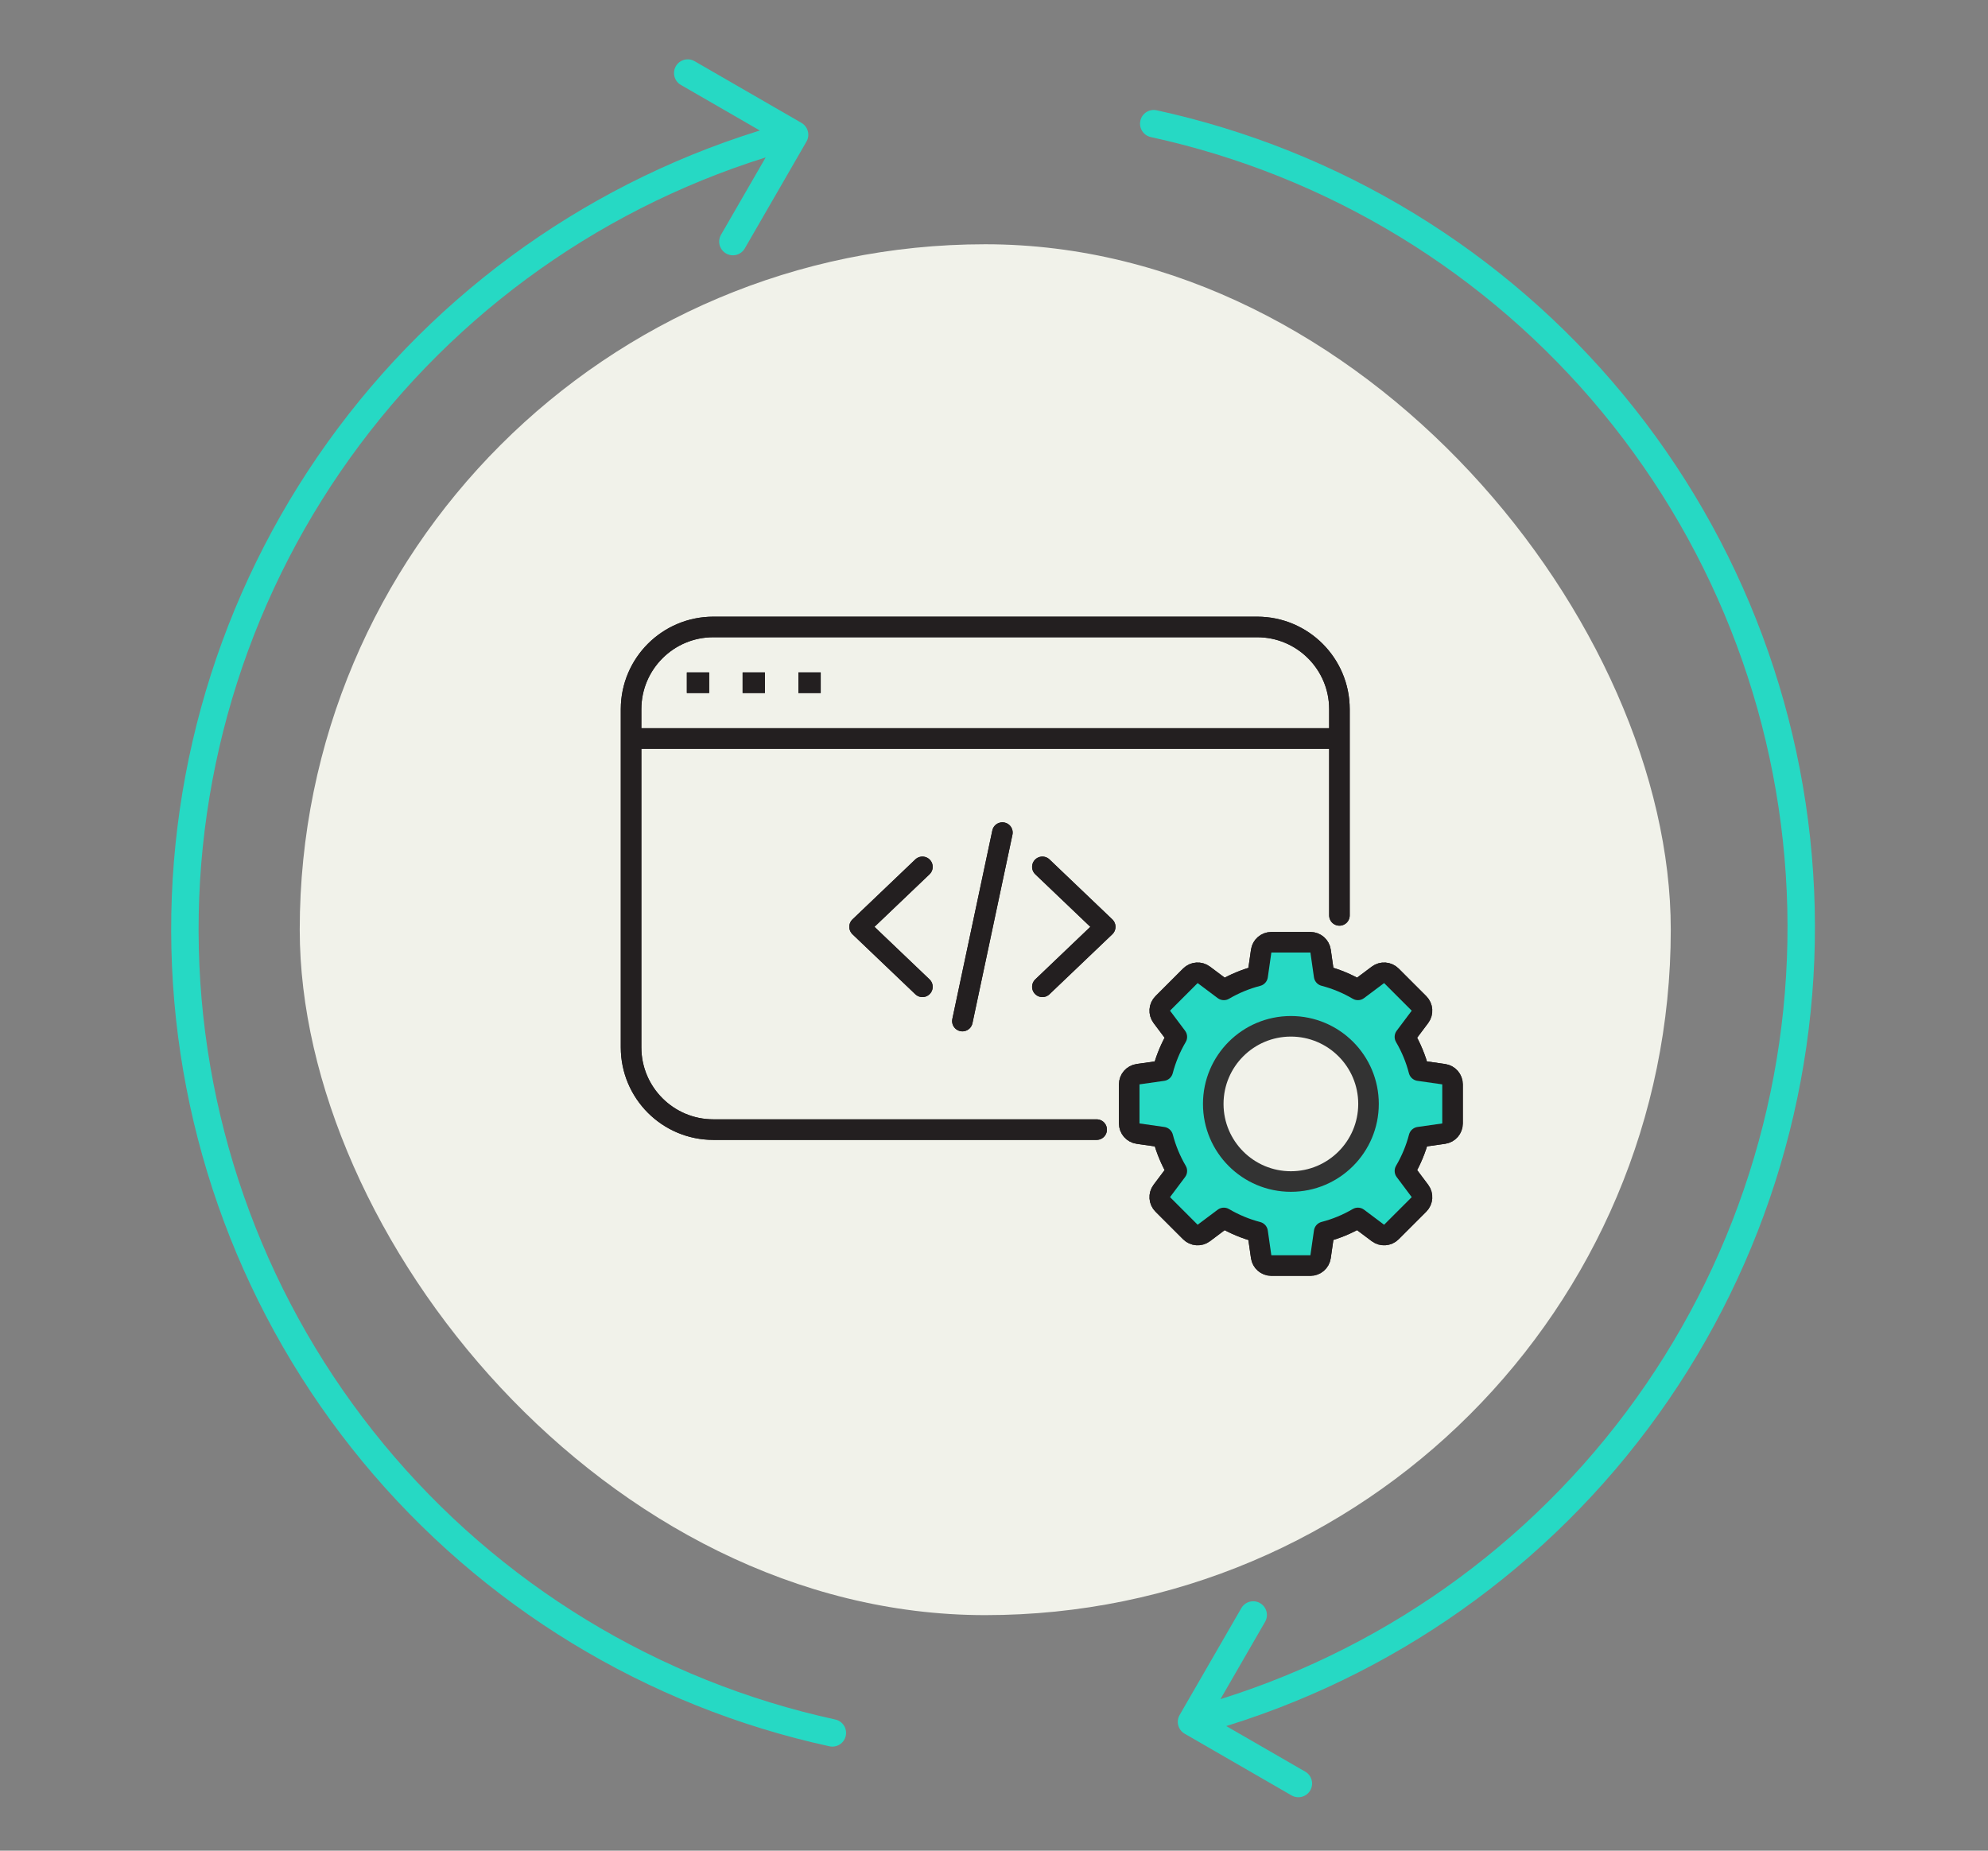 <?xml version="1.0" encoding="UTF-8"?>
<svg xmlns="http://www.w3.org/2000/svg" width="145" height="135" viewBox="0 0 145 135" fill="none">
  <rect x="0" y="0" width="145" height="135" fill="#808080" stroke="none"/>
  <rect x="21.862" y="17.818" width="100" height="100" rx="50" fill="#F1F2EA"></rect>
  <path d="M97.695 66.776V51.734C97.695 48.421 95.009 45.734 91.695 45.734H52.029C48.715 45.734 46.029 48.421 46.029 51.734V76.401C46.029 79.715 48.715 82.401 52.029 82.401H79.987" stroke="#231F20" stroke-width="1.5" stroke-linecap="round"></path>
  <path d="M46.237 53.871L97.487 53.871" stroke="#231F20" stroke-width="1.5" stroke-linecap="round" stroke-linejoin="round"></path>
  <path d="M50.097 49.803H51.724" stroke="#231F20" stroke-width="1.5" stroke-linejoin="round"></path>
  <path d="M54.165 49.803H55.792" stroke="#231F20" stroke-width="1.5" stroke-linejoin="round"></path>
  <path d="M58.233 49.803H59.861" stroke="#231F20" stroke-width="1.5" stroke-linejoin="round"></path>
  <path d="M67.279 63.234L62.695 67.609L67.279 71.984" stroke="#231F20" stroke-width="1.5" stroke-linecap="round" stroke-linejoin="round"></path>
  <path d="M76.029 63.234L80.612 67.609L76.029 71.984" stroke="#231F20" stroke-width="1.5" stroke-linecap="round" stroke-linejoin="round"></path>
  <path d="M73.112 60.734L70.195 74.484" stroke="#231F20" stroke-width="1.5" stroke-linecap="round" stroke-linejoin="round"></path>
  <path d="M92.729 68.734C92.356 68.734 92.04 69.009 91.987 69.378L91.728 71.189C90.864 71.413 90.035 71.756 89.265 72.208L87.803 71.112C87.505 70.888 87.087 70.917 86.823 71.181L84.809 73.195C84.545 73.459 84.515 73.877 84.739 74.176L85.835 75.637C85.381 76.407 85.036 77.236 84.81 78.101L83.006 78.358C82.636 78.411 82.362 78.728 82.362 79.101V81.95C82.362 82.323 82.636 82.64 83.006 82.693L84.817 82.952C85.041 83.816 85.383 84.645 85.835 85.415L84.739 86.876C84.515 87.175 84.545 87.593 84.809 87.857L86.823 89.871C87.087 90.135 87.505 90.165 87.803 89.941L89.264 88.845C90.034 89.299 90.864 89.644 91.728 89.869L91.986 91.674C92.039 92.043 92.355 92.318 92.728 92.318H95.578C95.951 92.318 96.267 92.043 96.32 91.674L96.58 89.862C97.444 89.639 98.272 89.296 99.042 88.844L100.504 89.941C100.802 90.165 101.22 90.135 101.484 89.871L103.498 87.857C103.762 87.593 103.792 87.175 103.568 86.876L102.473 85.415C102.926 84.645 103.271 83.816 103.497 82.951L105.301 82.694C105.671 82.641 105.945 82.325 105.945 81.951V79.102C105.945 78.728 105.671 78.412 105.302 78.359L103.49 78.1C103.266 77.236 102.924 76.407 102.472 75.637L103.568 74.176C103.792 73.877 103.762 73.459 103.498 73.195L101.484 71.181C101.22 70.917 100.802 70.888 100.504 71.112L99.043 72.207C98.273 71.753 97.444 71.409 96.579 71.183L96.321 69.378C96.269 69.009 95.952 68.734 95.579 68.734H92.729Z" fill="#26D9C4" stroke="#231F20" stroke-width="1.5" stroke-linecap="round" stroke-linejoin="round"></path>
  <path d="M99.816 80.526C99.816 83.653 97.28 86.188 94.154 86.188C91.028 86.188 88.492 83.653 88.492 80.526C88.492 77.4 91.028 74.865 94.154 74.865C97.28 74.865 99.816 77.4 99.816 80.526Z" fill="#F1F2EA" stroke="#333333" stroke-width="1.5" stroke-linecap="round" stroke-linejoin="round"></path>
  <path d="M97.695 66.776V51.734C97.695 48.421 95.009 45.734 91.695 45.734H52.029C48.715 45.734 46.029 48.421 46.029 51.734V76.401C46.029 79.715 48.715 82.401 52.029 82.401H79.987" stroke="#231F20" stroke-width="1.5" stroke-linecap="round"></path>
  <path d="M46.237 53.871L97.487 53.871" stroke="#231F20" stroke-width="1.5" stroke-linecap="round" stroke-linejoin="round"></path>
  <path d="M50.097 49.803H51.724" stroke="#231F20" stroke-width="1.5" stroke-linejoin="round"></path>
  <path d="M54.165 49.803H55.792" stroke="#231F20" stroke-width="1.5" stroke-linejoin="round"></path>
  <path d="M58.233 49.803H59.861" stroke="#231F20" stroke-width="1.5" stroke-linejoin="round"></path>
  <path d="M67.279 63.234L62.695 67.609L67.279 71.984" stroke="#231F20" stroke-width="1.5" stroke-linecap="round" stroke-linejoin="round"></path>
  <path d="M76.029 63.234L80.612 67.609L76.029 71.984" stroke="#231F20" stroke-width="1.5" stroke-linecap="round" stroke-linejoin="round"></path>
  <path d="M73.112 60.734L70.195 74.484" stroke="#231F20" stroke-width="1.5" stroke-linecap="round" stroke-linejoin="round"></path>
  <path d="M92.729 68.734C92.356 68.734 92.04 69.009 91.987 69.378L91.728 71.189C90.864 71.413 90.035 71.756 89.265 72.208L87.803 71.112C87.505 70.888 87.087 70.917 86.823 71.181L84.809 73.195C84.545 73.459 84.515 73.877 84.739 74.176L85.835 75.637C85.381 76.407 85.036 77.236 84.81 78.101L83.006 78.358C82.636 78.411 82.362 78.728 82.362 79.101V81.95C82.362 82.323 82.636 82.64 83.006 82.693L84.817 82.952C85.041 83.816 85.383 84.645 85.835 85.415L84.739 86.876C84.515 87.175 84.545 87.593 84.809 87.857L86.823 89.871C87.087 90.135 87.505 90.165 87.803 89.941L89.264 88.845C90.034 89.299 90.864 89.644 91.728 89.869L91.986 91.674C92.039 92.043 92.355 92.318 92.728 92.318H95.578C95.951 92.318 96.267 92.043 96.32 91.674L96.58 89.862C97.444 89.639 98.272 89.296 99.042 88.844L100.504 89.941C100.802 90.165 101.22 90.135 101.484 89.871L103.498 87.857C103.762 87.593 103.792 87.175 103.568 86.876L102.473 85.415C102.926 84.645 103.271 83.816 103.497 82.951L105.301 82.694C105.671 82.641 105.945 82.325 105.945 81.951V79.102C105.945 78.728 105.671 78.412 105.302 78.359L103.49 78.1C103.266 77.236 102.924 76.407 102.472 75.637L103.568 74.176C103.792 73.877 103.762 73.459 103.498 73.195L101.484 71.181C101.22 70.917 100.802 70.888 100.504 71.112L99.043 72.207C98.273 71.753 97.444 71.409 96.579 71.183L96.321 69.378C96.269 69.009 95.952 68.734 95.579 68.734H92.729Z" fill="#26D9C4" stroke="#231F20" stroke-width="1.5" stroke-linecap="round" stroke-linejoin="round"></path>
  <path d="M99.816 80.526C99.816 83.653 97.28 86.188 94.154 86.188C91.028 86.188 88.492 83.653 88.492 80.526C88.492 77.4 91.028 74.865 94.154 74.865C97.28 74.865 99.816 77.4 99.816 80.526Z" fill="#F1F2EA" stroke="#333333" stroke-width="1.5" stroke-linecap="round" stroke-linejoin="round"></path>
  <path d="M58.822 10.329C59.098 9.851 58.934 9.239 58.456 8.963L50.661 4.463C50.183 4.187 49.572 4.351 49.295 4.829C49.019 5.308 49.183 5.919 49.661 6.195L56.59 10.195L52.59 17.123C52.313 17.602 52.477 18.213 52.956 18.489C53.434 18.766 54.046 18.602 54.322 18.123L58.822 10.329ZM25.456 31.824L26.256 32.423L25.456 31.824ZM13.502 69.202L14.501 69.179L13.502 69.202ZM27.208 105.974L26.436 106.611L27.208 105.974ZM60.498 127.386C61.037 127.504 61.57 127.162 61.688 126.622C61.805 126.082 61.463 125.55 60.923 125.432L60.498 127.386ZM57.697 8.863C44.488 12.403 32.851 20.278 24.655 31.225L26.256 32.423C34.183 21.835 45.438 14.219 58.215 10.795L57.697 8.863ZM24.655 31.225C16.459 42.171 12.179 55.555 12.502 69.226L14.501 69.179C14.189 55.956 18.329 43.011 26.256 32.423L24.655 31.225ZM12.502 69.226C12.825 82.897 17.732 96.063 26.436 106.611L27.979 105.338C19.56 95.136 14.814 82.402 14.501 69.179L12.502 69.226ZM26.436 106.611C35.14 117.158 47.136 124.475 60.498 127.386L60.923 125.432C48 122.616 36.398 115.539 27.979 105.338L26.436 106.611Z" fill="#26D9C4"></path>
  <path d="M86.04 125.102C85.764 125.58 85.928 126.192 86.406 126.468L94.201 130.968C94.679 131.244 95.29 131.08 95.567 130.602C95.843 130.123 95.679 129.512 95.201 129.236L88.272 125.236L92.272 118.307C92.549 117.829 92.385 117.218 91.906 116.941C91.428 116.665 90.817 116.829 90.54 117.307L86.04 125.102ZM119.407 103.607L118.606 103.008L119.407 103.607ZM131.36 66.229L130.361 66.252L131.36 66.229ZM117.654 29.457L118.426 28.82L117.654 29.457ZM84.365 8.045C83.825 7.927 83.292 8.269 83.175 8.809C83.057 9.348 83.399 9.881 83.939 9.999L84.365 8.045ZM87.165 126.568C100.374 123.028 112.011 115.153 120.207 104.206L118.606 103.008C110.679 113.595 99.424 121.212 86.647 124.636L87.165 126.568ZM120.207 104.206C128.403 93.26 132.683 79.876 132.36 66.205L130.361 66.252C130.673 79.475 126.533 92.42 118.606 103.008L120.207 104.206ZM132.36 66.205C132.037 52.534 127.13 39.368 118.426 28.82L116.883 30.093C125.302 40.295 130.048 53.029 130.361 66.252L132.36 66.205ZM118.426 28.82C109.722 18.273 97.726 10.956 84.365 8.045L83.939 9.999C96.862 12.815 108.465 19.892 116.883 30.093L118.426 28.82Z" fill="#26D9C4"></path>
</svg>
